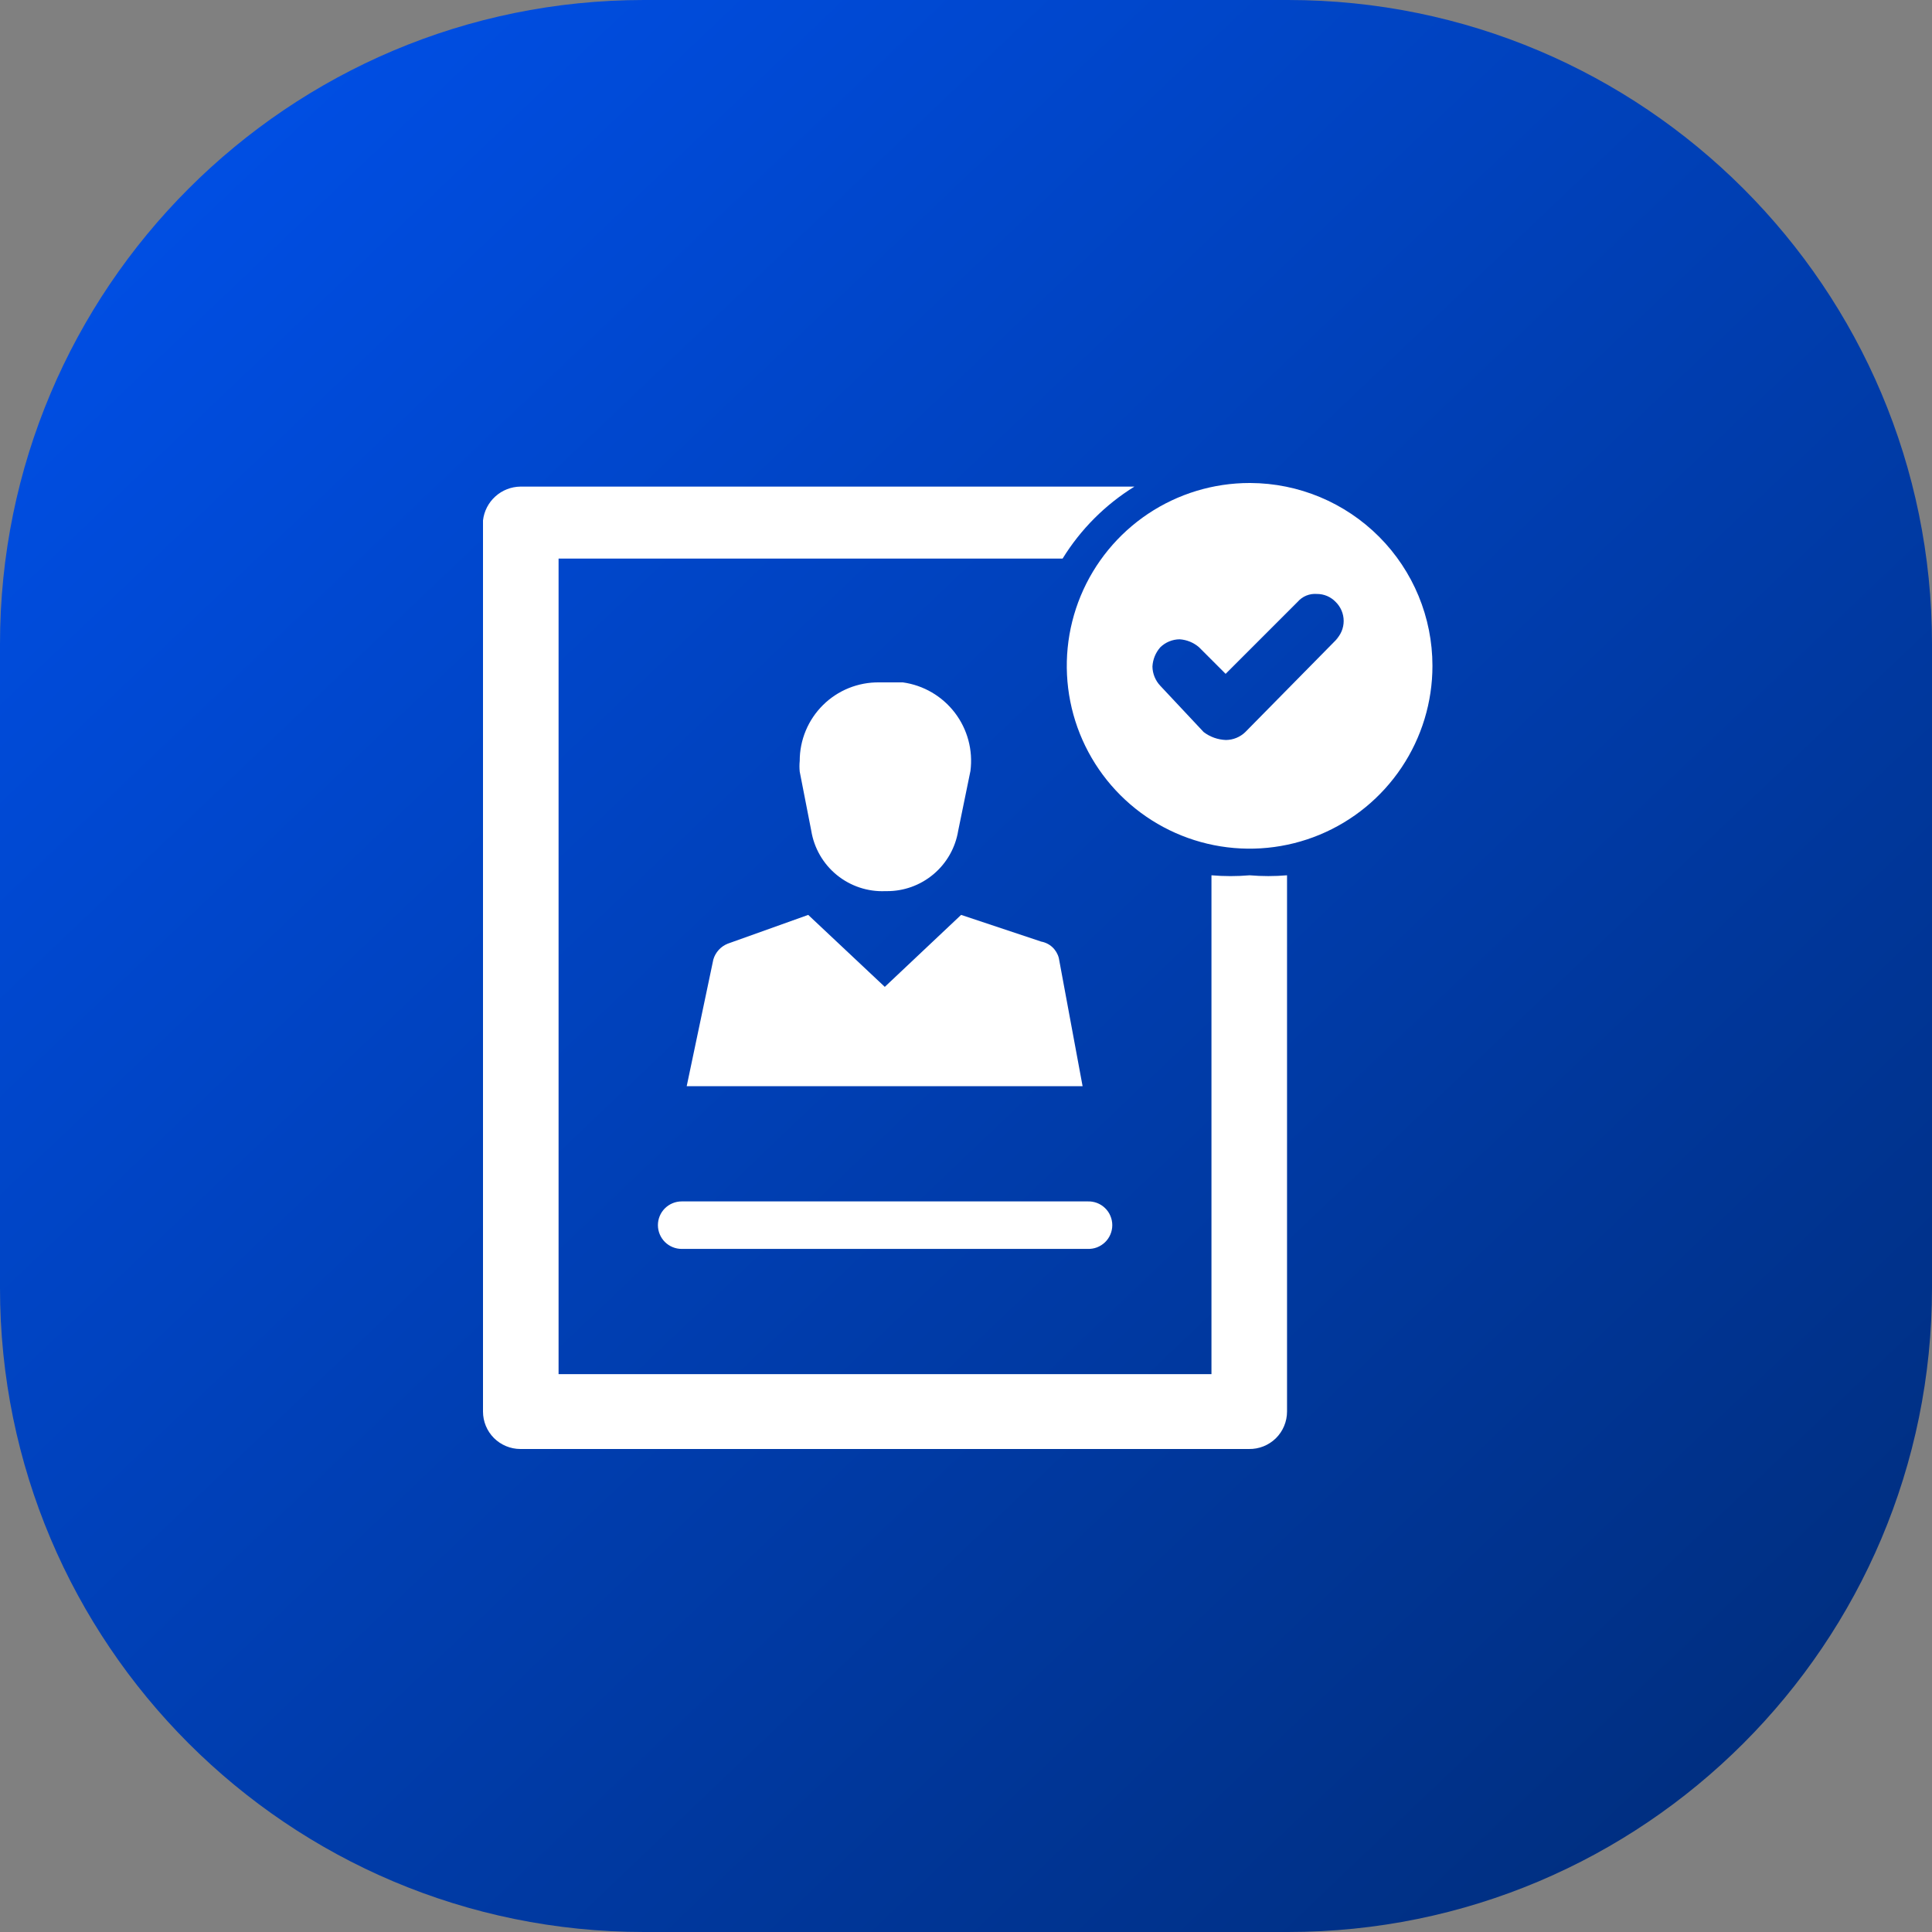 <svg width="60" height="60" viewBox="0 0 60 60" fill="none" xmlns="http://www.w3.org/2000/svg">
<rect x="0" y="0" width="60" height="60" fill="#808080" stroke="none"/>
<g clip-path="url(#clip0_327_1174)">
<path d="M40 0H20C8.954 0 0 8.954 0 20V40C0 51.046 8.954 60 20 60H40C51.046 60 60 51.046 60 40V20C60 8.954 51.046 0 40 0Z" fill="url(#paint0_linear_327_1174)"/>
<path d="M37.623 27.183V42.675H17.347V17.347H33C33.56 16.439 34.324 15.673 35.231 15.112H16.162C15.874 15.116 15.597 15.224 15.383 15.418C15.169 15.611 15.033 15.875 15 16.162V43.838C15 44.146 15.122 44.442 15.34 44.66C15.558 44.877 15.854 45 16.162 45H38.785C38.94 45.003 39.093 44.975 39.237 44.918C39.38 44.861 39.511 44.776 39.622 44.668C39.732 44.559 39.82 44.43 39.879 44.288C39.939 44.145 39.97 43.992 39.97 43.838V27.183C39.583 27.216 39.195 27.216 38.808 27.183C38.414 27.217 38.017 27.217 37.623 27.183ZM27.523 27.675C28.059 27.682 28.579 27.496 28.989 27.151C29.4 26.806 29.672 26.326 29.758 25.797L30.138 23.942C30.221 23.299 30.047 22.65 29.654 22.135C29.26 21.62 28.68 21.281 28.038 21.192H27.3C26.978 21.188 26.658 21.249 26.359 21.369C26.06 21.49 25.788 21.669 25.559 21.896C25.33 22.123 25.148 22.392 25.024 22.69C24.9 22.987 24.836 23.306 24.836 23.629C24.825 23.74 24.825 23.852 24.836 23.964L25.194 25.797C25.281 26.337 25.563 26.827 25.987 27.173C26.411 27.519 26.947 27.698 27.494 27.675H27.523ZM32.329 29.24L29.848 28.413L27.478 30.648L25.1 28.413L22.6 29.307C22.493 29.35 22.397 29.416 22.32 29.501C22.242 29.587 22.185 29.688 22.153 29.799L21.326 33.733H33.621L32.883 29.754C32.85 29.623 32.779 29.505 32.68 29.413C32.581 29.322 32.457 29.262 32.324 29.24H32.329ZM20.432 38.048C20.432 38.243 20.51 38.431 20.648 38.57C20.787 38.708 20.974 38.786 21.17 38.786H33.778C33.877 38.789 33.976 38.773 34.069 38.738C34.161 38.702 34.246 38.648 34.317 38.58C34.389 38.511 34.446 38.428 34.484 38.337C34.523 38.246 34.543 38.148 34.543 38.048C34.543 37.949 34.523 37.851 34.484 37.76C34.446 37.668 34.389 37.586 34.317 37.517C34.246 37.448 34.161 37.394 34.069 37.359C33.976 37.324 33.877 37.307 33.778 37.311H21.17C20.974 37.311 20.787 37.389 20.648 37.527C20.51 37.665 20.432 37.852 20.432 38.048Z" fill="white"/>
<path d="M38.808 15C37.685 15 36.587 15.333 35.653 15.957C34.72 16.581 33.992 17.468 33.562 18.505C33.132 19.543 33.02 20.684 33.239 21.786C33.458 22.887 33.999 23.899 34.793 24.693C35.587 25.487 36.599 26.028 37.7 26.247C38.802 26.466 39.943 26.354 40.981 25.924C42.018 25.494 42.905 24.766 43.529 23.832C44.153 22.899 44.486 21.801 44.486 20.678C44.486 19.176 43.891 17.735 42.831 16.671C41.77 15.607 40.332 15.006 38.83 15H38.808ZM41.58 19.784L38.674 22.735C38.513 22.891 38.298 22.979 38.074 22.981C37.823 22.973 37.581 22.887 37.381 22.735L36.036 21.3C35.882 21.138 35.794 20.924 35.79 20.7C35.802 20.478 35.888 20.267 36.036 20.1C36.197 19.944 36.412 19.856 36.636 19.854C36.857 19.869 37.068 19.955 37.236 20.1L38.063 20.927L40.298 18.692C40.371 18.607 40.464 18.54 40.568 18.497C40.673 18.454 40.786 18.437 40.898 18.446C41.006 18.445 41.114 18.467 41.214 18.509C41.313 18.552 41.404 18.614 41.479 18.692C41.558 18.769 41.621 18.861 41.664 18.963C41.707 19.065 41.729 19.174 41.729 19.285C41.729 19.395 41.707 19.504 41.664 19.606C41.621 19.708 41.558 19.8 41.479 19.877L41.58 19.784Z" fill="white"/>
</g>
<defs>
<linearGradient id="paint0_linear_327_1174" x1="-8" y1="-8.5" x2="72.5" y2="76" gradientUnits="userSpaceOnUse">
<stop stop-color="#0057FF"/>
<stop offset="1" stop-color="#002259"/>
</linearGradient>
<clipPath id="clip0_327_1174">
<rect width="60" height="60" fill="white"/>
</clipPath>
</defs>
</svg>
